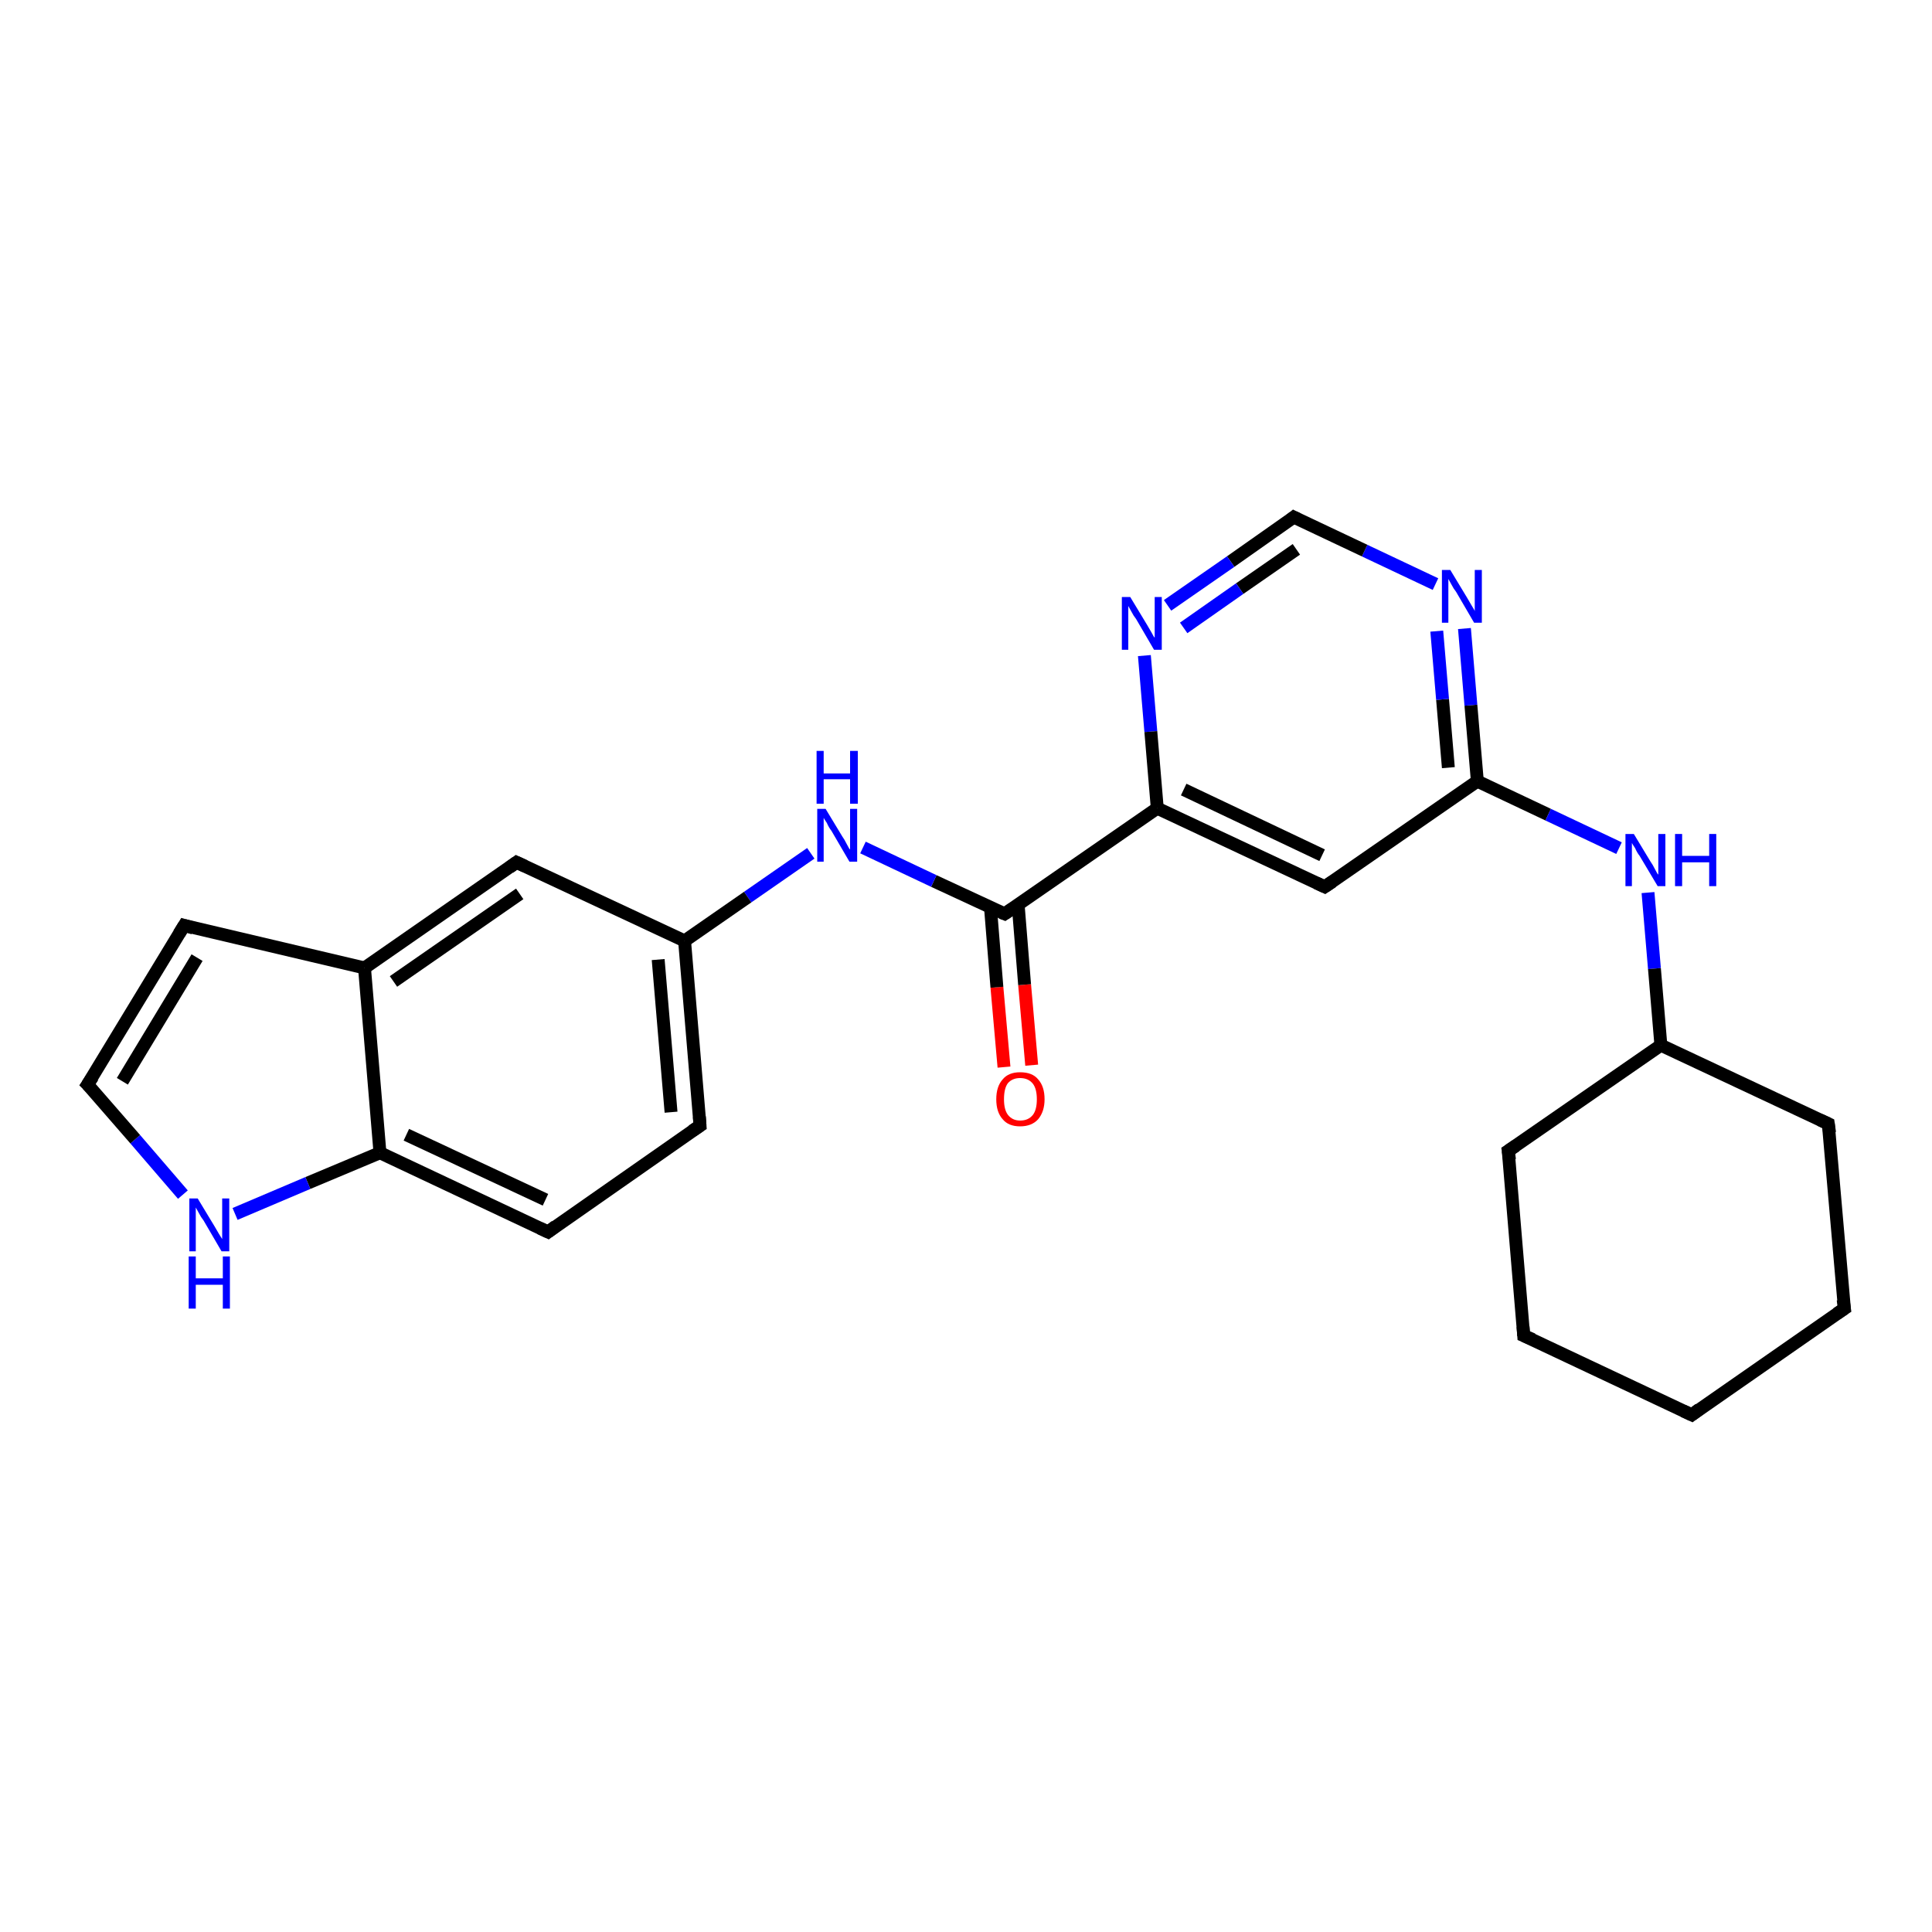 <?xml version='1.0' encoding='iso-8859-1'?>
<svg version='1.1' baseProfile='full'
              xmlns='http://www.w3.org/2000/svg'
                      xmlns:rdkit='http://www.rdkit.org/xml'
                      xmlns:xlink='http://www.w3.org/1999/xlink'
                  xml:space='preserve'
width='300px' height='300px' viewBox='0 0 300 300'>
<!-- END OF HEADER -->
<rect style='opacity:1.0;fill:#FFFFFF;stroke:none' width='300.0' height='300.0' x='0.0' y='0.0'> </rect>
<path class='bond-0 atom-0 atom-1' d='M 155.9,165.7 L 154.8,153.3' style='fill:none;fill-rule:evenodd;stroke:#FF0000;stroke-width:2.0px;stroke-linecap:butt;stroke-linejoin:miter;stroke-opacity:1' />
<path class='bond-0 atom-0 atom-1' d='M 154.8,153.3 L 153.8,140.9' style='fill:none;fill-rule:evenodd;stroke:#000000;stroke-width:2.0px;stroke-linecap:butt;stroke-linejoin:miter;stroke-opacity:1' />
<path class='bond-0 atom-0 atom-1' d='M 160.2,165.4 L 159.1,152.9' style='fill:none;fill-rule:evenodd;stroke:#FF0000;stroke-width:2.0px;stroke-linecap:butt;stroke-linejoin:miter;stroke-opacity:1' />
<path class='bond-0 atom-0 atom-1' d='M 159.1,152.9 L 158.1,140.5' style='fill:none;fill-rule:evenodd;stroke:#000000;stroke-width:2.0px;stroke-linecap:butt;stroke-linejoin:miter;stroke-opacity:1' />
<path class='bond-1 atom-1 atom-2' d='M 156.0,141.9 L 145.0,136.8' style='fill:none;fill-rule:evenodd;stroke:#000000;stroke-width:2.0px;stroke-linecap:butt;stroke-linejoin:miter;stroke-opacity:1' />
<path class='bond-1 atom-1 atom-2' d='M 145.0,136.8 L 134.0,131.6' style='fill:none;fill-rule:evenodd;stroke:#0000FF;stroke-width:2.0px;stroke-linecap:butt;stroke-linejoin:miter;stroke-opacity:1' />
<path class='bond-2 atom-2 atom-3' d='M 125.9,132.5 L 116.1,139.3' style='fill:none;fill-rule:evenodd;stroke:#0000FF;stroke-width:2.0px;stroke-linecap:butt;stroke-linejoin:miter;stroke-opacity:1' />
<path class='bond-2 atom-2 atom-3' d='M 116.1,139.3 L 106.3,146.1' style='fill:none;fill-rule:evenodd;stroke:#000000;stroke-width:2.0px;stroke-linecap:butt;stroke-linejoin:miter;stroke-opacity:1' />
<path class='bond-3 atom-3 atom-4' d='M 106.3,146.1 L 108.7,174.8' style='fill:none;fill-rule:evenodd;stroke:#000000;stroke-width:2.0px;stroke-linecap:butt;stroke-linejoin:miter;stroke-opacity:1' />
<path class='bond-3 atom-3 atom-4' d='M 102.2,149.0 L 104.2,172.7' style='fill:none;fill-rule:evenodd;stroke:#000000;stroke-width:2.0px;stroke-linecap:butt;stroke-linejoin:miter;stroke-opacity:1' />
<path class='bond-4 atom-4 atom-5' d='M 108.7,174.8 L 85.1,191.3' style='fill:none;fill-rule:evenodd;stroke:#000000;stroke-width:2.0px;stroke-linecap:butt;stroke-linejoin:miter;stroke-opacity:1' />
<path class='bond-5 atom-5 atom-6' d='M 85.1,191.3 L 59.0,179.0' style='fill:none;fill-rule:evenodd;stroke:#000000;stroke-width:2.0px;stroke-linecap:butt;stroke-linejoin:miter;stroke-opacity:1' />
<path class='bond-5 atom-5 atom-6' d='M 84.7,186.3 L 63.1,176.2' style='fill:none;fill-rule:evenodd;stroke:#000000;stroke-width:2.0px;stroke-linecap:butt;stroke-linejoin:miter;stroke-opacity:1' />
<path class='bond-6 atom-6 atom-7' d='M 59.0,179.0 L 47.8,183.7' style='fill:none;fill-rule:evenodd;stroke:#000000;stroke-width:2.0px;stroke-linecap:butt;stroke-linejoin:miter;stroke-opacity:1' />
<path class='bond-6 atom-6 atom-7' d='M 47.8,183.7 L 36.5,188.5' style='fill:none;fill-rule:evenodd;stroke:#0000FF;stroke-width:2.0px;stroke-linecap:butt;stroke-linejoin:miter;stroke-opacity:1' />
<path class='bond-7 atom-7 atom-8' d='M 28.4,185.5 L 21.0,176.9' style='fill:none;fill-rule:evenodd;stroke:#0000FF;stroke-width:2.0px;stroke-linecap:butt;stroke-linejoin:miter;stroke-opacity:1' />
<path class='bond-7 atom-7 atom-8' d='M 21.0,176.9 L 13.6,168.4' style='fill:none;fill-rule:evenodd;stroke:#000000;stroke-width:2.0px;stroke-linecap:butt;stroke-linejoin:miter;stroke-opacity:1' />
<path class='bond-8 atom-8 atom-9' d='M 13.6,168.4 L 28.6,143.7' style='fill:none;fill-rule:evenodd;stroke:#000000;stroke-width:2.0px;stroke-linecap:butt;stroke-linejoin:miter;stroke-opacity:1' />
<path class='bond-8 atom-8 atom-9' d='M 19.0,167.9 L 30.6,148.7' style='fill:none;fill-rule:evenodd;stroke:#000000;stroke-width:2.0px;stroke-linecap:butt;stroke-linejoin:miter;stroke-opacity:1' />
<path class='bond-9 atom-9 atom-10' d='M 28.6,143.7 L 56.6,150.3' style='fill:none;fill-rule:evenodd;stroke:#000000;stroke-width:2.0px;stroke-linecap:butt;stroke-linejoin:miter;stroke-opacity:1' />
<path class='bond-10 atom-10 atom-11' d='M 56.6,150.3 L 80.2,133.9' style='fill:none;fill-rule:evenodd;stroke:#000000;stroke-width:2.0px;stroke-linecap:butt;stroke-linejoin:miter;stroke-opacity:1' />
<path class='bond-10 atom-10 atom-11' d='M 61.1,152.4 L 80.7,138.8' style='fill:none;fill-rule:evenodd;stroke:#000000;stroke-width:2.0px;stroke-linecap:butt;stroke-linejoin:miter;stroke-opacity:1' />
<path class='bond-11 atom-1 atom-12' d='M 156.0,141.9 L 179.7,125.5' style='fill:none;fill-rule:evenodd;stroke:#000000;stroke-width:2.0px;stroke-linecap:butt;stroke-linejoin:miter;stroke-opacity:1' />
<path class='bond-12 atom-12 atom-13' d='M 179.7,125.5 L 205.7,137.7' style='fill:none;fill-rule:evenodd;stroke:#000000;stroke-width:2.0px;stroke-linecap:butt;stroke-linejoin:miter;stroke-opacity:1' />
<path class='bond-12 atom-12 atom-13' d='M 183.8,122.6 L 205.3,132.8' style='fill:none;fill-rule:evenodd;stroke:#000000;stroke-width:2.0px;stroke-linecap:butt;stroke-linejoin:miter;stroke-opacity:1' />
<path class='bond-13 atom-13 atom-14' d='M 205.7,137.7 L 229.4,121.3' style='fill:none;fill-rule:evenodd;stroke:#000000;stroke-width:2.0px;stroke-linecap:butt;stroke-linejoin:miter;stroke-opacity:1' />
<path class='bond-14 atom-14 atom-15' d='M 229.4,121.3 L 240.4,126.5' style='fill:none;fill-rule:evenodd;stroke:#000000;stroke-width:2.0px;stroke-linecap:butt;stroke-linejoin:miter;stroke-opacity:1' />
<path class='bond-14 atom-14 atom-15' d='M 240.4,126.5 L 251.4,131.7' style='fill:none;fill-rule:evenodd;stroke:#0000FF;stroke-width:2.0px;stroke-linecap:butt;stroke-linejoin:miter;stroke-opacity:1' />
<path class='bond-15 atom-15 atom-16' d='M 255.9,138.6 L 256.9,150.4' style='fill:none;fill-rule:evenodd;stroke:#0000FF;stroke-width:2.0px;stroke-linecap:butt;stroke-linejoin:miter;stroke-opacity:1' />
<path class='bond-15 atom-15 atom-16' d='M 256.9,150.4 L 257.9,162.3' style='fill:none;fill-rule:evenodd;stroke:#000000;stroke-width:2.0px;stroke-linecap:butt;stroke-linejoin:miter;stroke-opacity:1' />
<path class='bond-16 atom-16 atom-17' d='M 257.9,162.3 L 234.2,178.7' style='fill:none;fill-rule:evenodd;stroke:#000000;stroke-width:2.0px;stroke-linecap:butt;stroke-linejoin:miter;stroke-opacity:1' />
<path class='bond-17 atom-17 atom-18' d='M 234.2,178.7 L 236.6,207.4' style='fill:none;fill-rule:evenodd;stroke:#000000;stroke-width:2.0px;stroke-linecap:butt;stroke-linejoin:miter;stroke-opacity:1' />
<path class='bond-18 atom-18 atom-19' d='M 236.6,207.4 L 262.7,219.7' style='fill:none;fill-rule:evenodd;stroke:#000000;stroke-width:2.0px;stroke-linecap:butt;stroke-linejoin:miter;stroke-opacity:1' />
<path class='bond-19 atom-19 atom-20' d='M 262.7,219.7 L 286.4,203.2' style='fill:none;fill-rule:evenodd;stroke:#000000;stroke-width:2.0px;stroke-linecap:butt;stroke-linejoin:miter;stroke-opacity:1' />
<path class='bond-20 atom-20 atom-21' d='M 286.4,203.2 L 283.9,174.5' style='fill:none;fill-rule:evenodd;stroke:#000000;stroke-width:2.0px;stroke-linecap:butt;stroke-linejoin:miter;stroke-opacity:1' />
<path class='bond-21 atom-14 atom-22' d='M 229.4,121.3 L 228.4,109.5' style='fill:none;fill-rule:evenodd;stroke:#000000;stroke-width:2.0px;stroke-linecap:butt;stroke-linejoin:miter;stroke-opacity:1' />
<path class='bond-21 atom-14 atom-22' d='M 228.4,109.5 L 227.4,97.6' style='fill:none;fill-rule:evenodd;stroke:#0000FF;stroke-width:2.0px;stroke-linecap:butt;stroke-linejoin:miter;stroke-opacity:1' />
<path class='bond-21 atom-14 atom-22' d='M 224.9,119.2 L 224.0,108.6' style='fill:none;fill-rule:evenodd;stroke:#000000;stroke-width:2.0px;stroke-linecap:butt;stroke-linejoin:miter;stroke-opacity:1' />
<path class='bond-21 atom-14 atom-22' d='M 224.0,108.6 L 223.1,98.0' style='fill:none;fill-rule:evenodd;stroke:#0000FF;stroke-width:2.0px;stroke-linecap:butt;stroke-linejoin:miter;stroke-opacity:1' />
<path class='bond-22 atom-22 atom-23' d='M 222.9,90.7 L 211.9,85.5' style='fill:none;fill-rule:evenodd;stroke:#0000FF;stroke-width:2.0px;stroke-linecap:butt;stroke-linejoin:miter;stroke-opacity:1' />
<path class='bond-22 atom-22 atom-23' d='M 211.9,85.5 L 200.9,80.3' style='fill:none;fill-rule:evenodd;stroke:#000000;stroke-width:2.0px;stroke-linecap:butt;stroke-linejoin:miter;stroke-opacity:1' />
<path class='bond-23 atom-23 atom-24' d='M 200.9,80.3 L 191.1,87.2' style='fill:none;fill-rule:evenodd;stroke:#000000;stroke-width:2.0px;stroke-linecap:butt;stroke-linejoin:miter;stroke-opacity:1' />
<path class='bond-23 atom-23 atom-24' d='M 191.1,87.2 L 181.3,94.0' style='fill:none;fill-rule:evenodd;stroke:#0000FF;stroke-width:2.0px;stroke-linecap:butt;stroke-linejoin:miter;stroke-opacity:1' />
<path class='bond-23 atom-23 atom-24' d='M 201.3,85.3 L 192.5,91.4' style='fill:none;fill-rule:evenodd;stroke:#000000;stroke-width:2.0px;stroke-linecap:butt;stroke-linejoin:miter;stroke-opacity:1' />
<path class='bond-23 atom-23 atom-24' d='M 192.5,91.4 L 183.8,97.5' style='fill:none;fill-rule:evenodd;stroke:#0000FF;stroke-width:2.0px;stroke-linecap:butt;stroke-linejoin:miter;stroke-opacity:1' />
<path class='bond-24 atom-11 atom-3' d='M 80.2,133.9 L 106.3,146.1' style='fill:none;fill-rule:evenodd;stroke:#000000;stroke-width:2.0px;stroke-linecap:butt;stroke-linejoin:miter;stroke-opacity:1' />
<path class='bond-25 atom-24 atom-12' d='M 177.7,101.8 L 178.7,113.6' style='fill:none;fill-rule:evenodd;stroke:#0000FF;stroke-width:2.0px;stroke-linecap:butt;stroke-linejoin:miter;stroke-opacity:1' />
<path class='bond-25 atom-24 atom-12' d='M 178.7,113.6 L 179.7,125.5' style='fill:none;fill-rule:evenodd;stroke:#000000;stroke-width:2.0px;stroke-linecap:butt;stroke-linejoin:miter;stroke-opacity:1' />
<path class='bond-26 atom-10 atom-6' d='M 56.6,150.3 L 59.0,179.0' style='fill:none;fill-rule:evenodd;stroke:#000000;stroke-width:2.0px;stroke-linecap:butt;stroke-linejoin:miter;stroke-opacity:1' />
<path class='bond-27 atom-21 atom-16' d='M 283.9,174.5 L 257.9,162.3' style='fill:none;fill-rule:evenodd;stroke:#000000;stroke-width:2.0px;stroke-linecap:butt;stroke-linejoin:miter;stroke-opacity:1' />
<path d='M 155.5,141.7 L 156.0,141.9 L 157.2,141.1' style='fill:none;stroke:#000000;stroke-width:2.0px;stroke-linecap:butt;stroke-linejoin:miter;stroke-opacity:1;' />
<path d='M 108.6,173.4 L 108.7,174.8 L 107.5,175.6' style='fill:none;stroke:#000000;stroke-width:2.0px;stroke-linecap:butt;stroke-linejoin:miter;stroke-opacity:1;' />
<path d='M 86.3,190.4 L 85.1,191.3 L 83.8,190.7' style='fill:none;stroke:#000000;stroke-width:2.0px;stroke-linecap:butt;stroke-linejoin:miter;stroke-opacity:1;' />
<path d='M 14.0,168.8 L 13.6,168.4 L 14.4,167.2' style='fill:none;stroke:#000000;stroke-width:2.0px;stroke-linecap:butt;stroke-linejoin:miter;stroke-opacity:1;' />
<path d='M 27.8,145.0 L 28.6,143.7 L 30.0,144.1' style='fill:none;stroke:#000000;stroke-width:2.0px;stroke-linecap:butt;stroke-linejoin:miter;stroke-opacity:1;' />
<path d='M 79.1,134.7 L 80.2,133.9 L 81.5,134.5' style='fill:none;stroke:#000000;stroke-width:2.0px;stroke-linecap:butt;stroke-linejoin:miter;stroke-opacity:1;' />
<path d='M 204.4,137.1 L 205.7,137.7 L 206.9,136.9' style='fill:none;stroke:#000000;stroke-width:2.0px;stroke-linecap:butt;stroke-linejoin:miter;stroke-opacity:1;' />
<path d='M 235.4,177.9 L 234.2,178.7 L 234.4,180.1' style='fill:none;stroke:#000000;stroke-width:2.0px;stroke-linecap:butt;stroke-linejoin:miter;stroke-opacity:1;' />
<path d='M 236.5,206.0 L 236.6,207.4 L 238.0,208.0' style='fill:none;stroke:#000000;stroke-width:2.0px;stroke-linecap:butt;stroke-linejoin:miter;stroke-opacity:1;' />
<path d='M 261.4,219.1 L 262.7,219.7 L 263.9,218.8' style='fill:none;stroke:#000000;stroke-width:2.0px;stroke-linecap:butt;stroke-linejoin:miter;stroke-opacity:1;' />
<path d='M 285.2,204.0 L 286.4,203.2 L 286.2,201.8' style='fill:none;stroke:#000000;stroke-width:2.0px;stroke-linecap:butt;stroke-linejoin:miter;stroke-opacity:1;' />
<path d='M 284.1,175.9 L 283.9,174.5 L 282.6,173.9' style='fill:none;stroke:#000000;stroke-width:2.0px;stroke-linecap:butt;stroke-linejoin:miter;stroke-opacity:1;' />
<path d='M 201.5,80.6 L 200.9,80.3 L 200.4,80.7' style='fill:none;stroke:#000000;stroke-width:2.0px;stroke-linecap:butt;stroke-linejoin:miter;stroke-opacity:1;' />
<path class='atom-0' d='M 154.7 170.7
Q 154.7 168.7, 155.7 167.6
Q 156.6 166.5, 158.4 166.5
Q 160.3 166.5, 161.2 167.6
Q 162.2 168.7, 162.2 170.7
Q 162.2 172.6, 161.2 173.8
Q 160.2 174.9, 158.4 174.9
Q 156.6 174.9, 155.7 173.8
Q 154.7 172.7, 154.7 170.7
M 158.4 174.0
Q 159.7 174.0, 160.4 173.1
Q 161.0 172.3, 161.0 170.7
Q 161.0 169.1, 160.4 168.3
Q 159.7 167.4, 158.4 167.4
Q 157.2 167.4, 156.5 168.2
Q 155.9 169.0, 155.9 170.7
Q 155.9 172.3, 156.5 173.1
Q 157.2 174.0, 158.4 174.0
' fill='#FF0000'/>
<path class='atom-2' d='M 128.2 125.6
L 130.8 129.9
Q 131.1 130.3, 131.5 131.1
Q 131.9 131.9, 132.0 131.9
L 132.0 125.6
L 133.1 125.6
L 133.1 133.8
L 131.9 133.8
L 129.1 129.0
Q 128.7 128.5, 128.4 127.8
Q 128.0 127.2, 127.9 127.0
L 127.9 133.8
L 126.9 133.8
L 126.9 125.6
L 128.2 125.6
' fill='#0000FF'/>
<path class='atom-2' d='M 126.8 116.6
L 127.9 116.6
L 127.9 120.1
L 132.0 120.1
L 132.0 116.6
L 133.2 116.6
L 133.2 124.8
L 132.0 124.8
L 132.0 121.0
L 127.9 121.0
L 127.9 124.8
L 126.8 124.8
L 126.8 116.6
' fill='#0000FF'/>
<path class='atom-7' d='M 30.7 186.1
L 33.3 190.4
Q 33.6 190.9, 34.0 191.6
Q 34.5 192.4, 34.5 192.4
L 34.5 186.1
L 35.6 186.1
L 35.6 194.3
L 34.4 194.3
L 31.6 189.5
Q 31.2 189.0, 30.9 188.4
Q 30.5 187.7, 30.4 187.5
L 30.4 194.3
L 29.4 194.3
L 29.4 186.1
L 30.7 186.1
' fill='#0000FF'/>
<path class='atom-7' d='M 29.3 195.1
L 30.4 195.1
L 30.4 198.5
L 34.6 198.5
L 34.6 195.1
L 35.7 195.1
L 35.7 203.2
L 34.6 203.2
L 34.6 199.5
L 30.4 199.5
L 30.4 203.2
L 29.3 203.2
L 29.3 195.1
' fill='#0000FF'/>
<path class='atom-15' d='M 253.7 129.5
L 256.3 133.8
Q 256.6 134.2, 257.0 135.0
Q 257.4 135.8, 257.5 135.8
L 257.5 129.5
L 258.6 129.5
L 258.6 137.6
L 257.4 137.6
L 254.6 132.9
Q 254.2 132.4, 253.9 131.7
Q 253.5 131.1, 253.4 130.9
L 253.4 137.6
L 252.4 137.6
L 252.4 129.5
L 253.7 129.5
' fill='#0000FF'/>
<path class='atom-15' d='M 260.1 129.5
L 261.2 129.5
L 261.2 132.9
L 265.4 132.9
L 265.4 129.5
L 266.5 129.5
L 266.5 137.6
L 265.4 137.6
L 265.4 133.9
L 261.2 133.9
L 261.2 137.6
L 260.1 137.6
L 260.1 129.5
' fill='#0000FF'/>
<path class='atom-22' d='M 225.2 88.5
L 227.8 92.8
Q 228.1 93.3, 228.5 94.0
Q 229.0 94.8, 229.0 94.9
L 229.0 88.5
L 230.1 88.5
L 230.1 96.7
L 228.9 96.7
L 226.1 91.9
Q 225.7 91.4, 225.4 90.8
Q 225.0 90.1, 224.9 89.9
L 224.9 96.7
L 223.9 96.7
L 223.9 88.5
L 225.2 88.5
' fill='#0000FF'/>
<path class='atom-24' d='M 175.5 92.7
L 178.1 97.0
Q 178.4 97.5, 178.8 98.2
Q 179.2 99.0, 179.3 99.0
L 179.3 92.7
L 180.4 92.7
L 180.4 100.9
L 179.2 100.9
L 176.4 96.1
Q 176.0 95.6, 175.7 95.0
Q 175.3 94.3, 175.2 94.1
L 175.2 100.9
L 174.2 100.9
L 174.2 92.7
L 175.5 92.7
' fill='#0000FF'/>
</svg>
